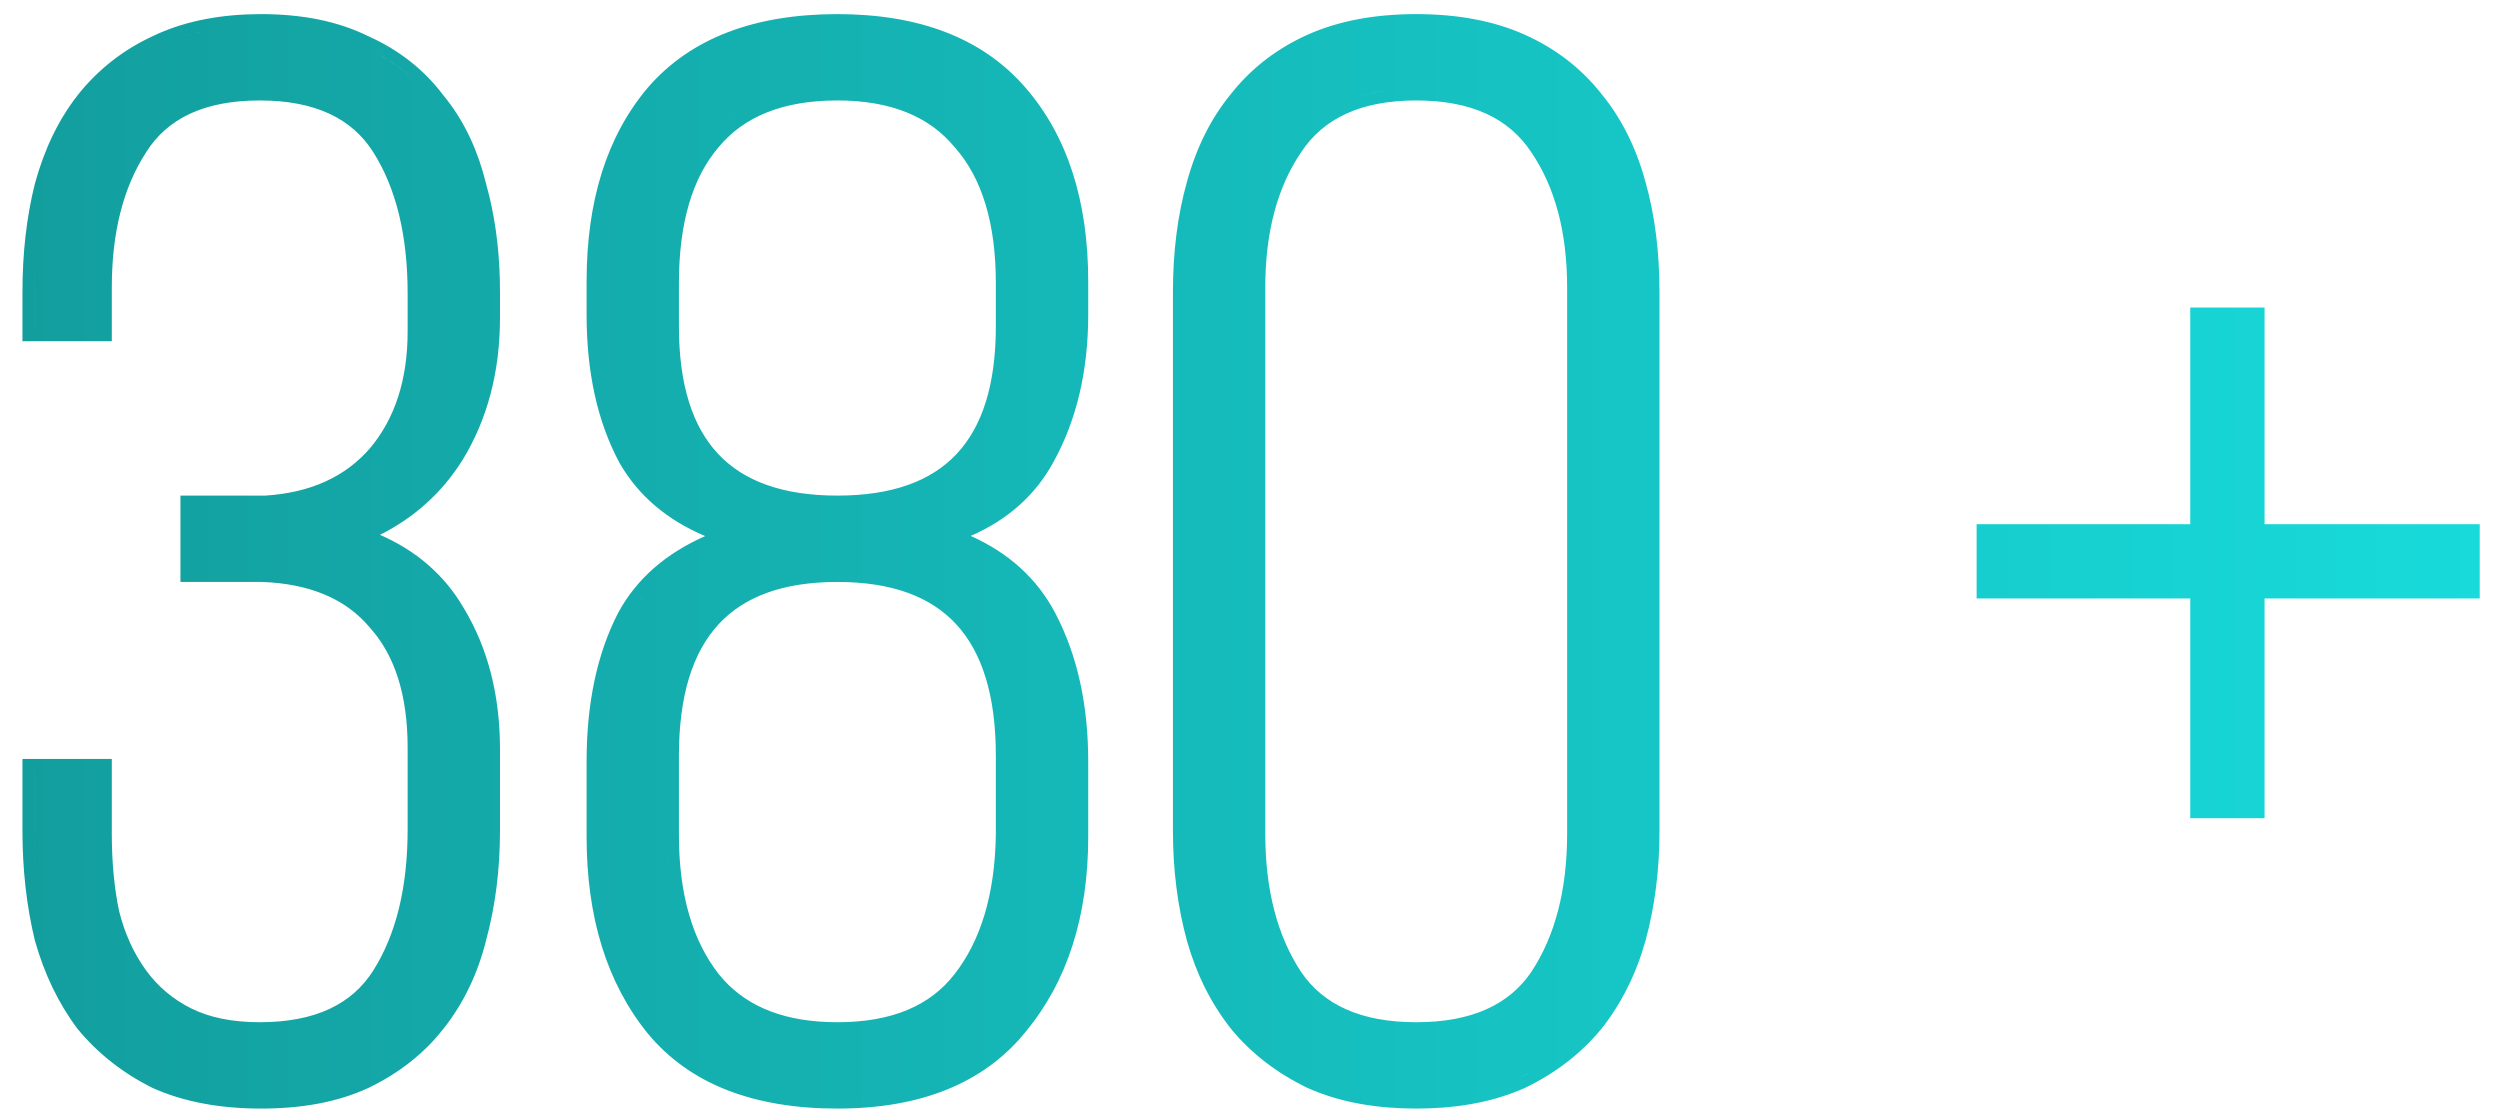 <?xml version="1.0" encoding="UTF-8"?> <svg xmlns="http://www.w3.org/2000/svg" width="108" height="48" viewBox="0 0 108 48" fill="none"><path d="M11.285 0.61C13.066 0.61 14.613 0.921 15.908 1.563H15.909C17.231 2.156 18.314 3.004 19.145 4.106L19.307 4.309C20.096 5.327 20.656 6.537 20.996 7.93L21.139 8.475C21.448 9.759 21.6 11.14 21.6 12.615V13.72C21.6 16.053 21.061 18.118 19.966 19.898L19.963 19.902C19.084 21.294 17.897 22.36 16.416 23.105C17.993 23.794 19.207 24.845 20.032 26.266C21.084 28.003 21.6 30.046 21.6 32.375V35.885C21.6 37.567 21.4 39.146 20.999 40.62L21 40.621C20.637 42.071 20.023 43.35 19.152 44.45L19.151 44.449C18.32 45.511 17.24 46.359 15.923 46.995L15.916 46.999V46.998C14.62 47.6 13.07 47.89 11.285 47.89C9.499 47.89 7.931 47.6 6.596 47.001L6.586 46.997L6.576 46.992C5.304 46.356 4.229 45.511 3.359 44.458L3.352 44.449L3.345 44.44C2.524 43.346 1.914 42.075 1.509 40.636L1.506 40.627L1.504 40.618C1.147 39.145 0.97 37.566 0.97 35.885V32.785H4.83V36.015C4.83 37.241 4.935 38.353 5.143 39.352C5.389 40.332 5.775 41.178 6.295 41.898C6.811 42.612 7.464 43.165 8.259 43.562C9.038 43.952 10.019 44.16 11.22 44.16C13.618 44.16 15.205 43.382 16.127 41.923C17.102 40.379 17.61 38.356 17.61 35.82V32.31C17.61 30.005 17.045 28.298 15.983 27.119L15.977 27.113L15.972 27.106C15.021 25.974 13.627 25.309 11.719 25.162L11.33 25.14H7.795V21.41H11.461C13.426 21.285 14.912 20.595 15.977 19.372C17.053 18.095 17.61 16.42 17.61 14.305V12.68C17.61 10.143 17.102 8.121 16.127 6.577C15.205 5.118 13.618 4.34 11.22 4.34C8.822 4.34 7.234 5.118 6.312 6.577L6.31 6.582C5.335 8.084 4.83 10.019 4.83 12.42V14.74H0.97V12.615C0.97 10.934 1.147 9.375 1.505 7.943L1.508 7.934C1.912 6.45 2.524 5.174 3.352 4.117L3.353 4.114C4.223 3.014 5.302 2.165 6.583 1.569L6.836 1.452C8.119 0.885 9.606 0.61 11.285 0.61ZM36.176 0.61C39.698 0.61 42.434 1.639 44.288 3.771C46.121 5.879 47.011 8.694 47.011 12.16V13.59C47.011 15.999 46.519 18.122 45.519 19.941C44.737 21.39 43.531 22.455 41.934 23.152C43.574 23.885 44.803 24.993 45.588 26.487C46.543 28.306 47.011 30.448 47.011 32.895V36.145C47.011 39.567 46.119 42.395 44.298 44.584L44.299 44.585C42.487 46.814 39.745 47.89 36.176 47.89C32.569 47.89 29.804 46.84 27.99 44.654L27.987 44.65C26.208 42.46 25.341 39.609 25.341 36.145V32.895C25.341 30.41 25.784 28.27 26.695 26.492L26.7 26.482C27.492 25.012 28.76 23.91 30.464 23.159C28.834 22.471 27.591 21.43 26.773 20.016L26.769 20.009L26.766 20.002C25.807 18.222 25.341 16.078 25.341 13.59V12.16C25.341 8.697 26.207 5.884 27.994 3.776L27.998 3.771C29.854 1.637 32.612 0.61 36.176 0.61ZM61.181 0.61C62.967 0.61 64.535 0.9 65.87 1.499C67.197 2.094 68.303 2.944 69.178 4.05H69.177C70.047 5.106 70.682 6.381 71.087 7.864C71.491 9.302 71.69 10.887 71.69 12.615V35.885C71.69 37.571 71.491 39.154 71.088 40.632L71.087 40.636C70.681 42.08 70.045 43.354 69.178 44.45L69.171 44.459L69.17 44.458C68.297 45.514 67.199 46.36 65.883 46.995L65.877 46.998L65.617 47.109C64.338 47.635 62.855 47.89 61.181 47.89C59.506 47.89 58.023 47.635 56.744 47.109L56.484 46.998L56.478 46.995C55.162 46.36 54.063 45.514 53.19 44.458L53.184 44.45C52.316 43.354 51.681 42.08 51.274 40.636L51.273 40.632C50.87 39.154 50.671 37.571 50.671 35.885V12.615C50.671 10.887 50.87 9.302 51.274 7.864C51.679 6.381 52.313 5.106 53.184 4.05L53.351 3.846C54.198 2.839 55.247 2.057 56.491 1.499C57.827 0.9 59.395 0.61 61.181 0.61ZM11.285 47.39C11.49 47.39 11.691 47.385 11.889 47.377C11.691 47.385 11.49 47.39 11.285 47.39ZM38.131 47.266C37.708 47.322 37.27 47.36 36.815 47.378H36.815C37.025 47.37 37.231 47.357 37.434 47.341C37.671 47.322 37.903 47.296 38.131 47.266ZM61.181 47.39C61.386 47.39 61.587 47.385 61.785 47.377C61.587 47.385 61.386 47.39 61.181 47.39ZM62.038 47.362C62.163 47.355 62.287 47.348 62.409 47.338C62.287 47.348 62.163 47.355 62.038 47.362ZM12.143 47.362C12.266 47.355 12.388 47.348 12.509 47.338C12.388 47.348 12.266 47.355 12.143 47.362ZM9.511 47.279C9.642 47.296 9.776 47.31 9.911 47.323C9.776 47.31 9.642 47.296 9.511 47.279ZM34.334 47.285C34.459 47.3 34.585 47.311 34.713 47.322C34.585 47.311 34.459 47.3 34.334 47.285ZM59.407 47.279C59.535 47.296 59.664 47.309 59.795 47.322C59.664 47.309 59.535 47.296 59.407 47.279ZM62.631 47.315C62.741 47.303 62.85 47.293 62.958 47.279C62.85 47.293 62.741 47.303 62.631 47.315ZM12.735 47.315C12.843 47.303 12.949 47.293 13.054 47.279C12.949 47.293 12.843 47.303 12.735 47.315ZM33.761 47.205C33.879 47.224 33.999 47.241 34.12 47.257C33.999 47.241 33.879 47.224 33.761 47.205ZM8.943 47.191C9.057 47.212 9.172 47.23 9.289 47.247C9.172 47.23 9.057 47.212 8.943 47.191ZM58.849 47.192C58.957 47.212 59.067 47.23 59.178 47.246C59.067 47.23 58.957 47.212 58.849 47.192ZM63.257 47.234C63.348 47.22 63.438 47.207 63.527 47.19C63.438 47.207 63.348 47.22 63.257 47.234ZM13.357 47.233C13.443 47.22 13.528 47.206 13.612 47.19C13.528 47.206 13.443 47.22 13.357 47.233ZM33.215 47.103C33.325 47.127 33.437 47.147 33.55 47.167C33.437 47.147 33.325 47.127 33.215 47.103ZM14.049 47.102C14.064 47.099 14.079 47.095 14.095 47.092C14.079 47.095 14.064 47.099 14.049 47.102ZM63.967 47.102C63.982 47.098 63.998 47.095 64.013 47.092C63.998 47.095 63.982 47.098 63.967 47.102ZM32.684 46.977C32.785 47.004 32.888 47.029 32.992 47.053C32.888 47.029 32.785 47.004 32.684 46.977ZM39.932 46.88C39.759 46.932 39.583 46.981 39.403 47.025C39.583 46.981 39.759 46.932 39.932 46.88ZM57.974 46.998C58.009 47.008 58.045 47.016 58.081 47.025C58.045 47.016 58.009 47.008 57.974 46.998ZM8.074 46.997C8.111 47.007 8.148 47.016 8.186 47.025C8.148 47.016 8.111 47.007 8.074 46.997ZM64.439 46.983C64.472 46.974 64.505 46.965 64.538 46.955C64.505 46.965 64.472 46.974 64.439 46.983ZM14.516 46.982C14.547 46.974 14.578 46.964 14.609 46.955C14.578 46.964 14.547 46.974 14.516 46.982ZM32.194 46.836C32.285 46.864 32.376 46.892 32.469 46.918C32.376 46.892 32.285 46.864 32.194 46.836ZM57.529 46.865C57.545 46.87 57.561 46.875 57.576 46.88C57.561 46.875 57.545 46.87 57.529 46.865ZM7.634 46.865C7.647 46.87 7.66 46.874 7.673 46.878C7.66 46.874 7.647 46.87 7.634 46.865ZM15.011 46.826C15.026 46.821 15.041 46.814 15.057 46.809C15.041 46.814 15.026 46.821 15.011 46.826ZM64.955 46.824C64.965 46.821 64.975 46.816 64.985 46.812C64.975 46.816 64.965 46.821 64.955 46.824ZM31.71 46.668C31.784 46.696 31.858 46.723 31.934 46.749C31.858 46.723 31.784 46.696 31.71 46.668ZM57.078 46.704C57.096 46.711 57.114 46.719 57.133 46.726C57.114 46.719 57.096 46.711 57.078 46.704ZM7.185 46.704C7.203 46.711 7.221 46.719 7.239 46.726C7.221 46.719 7.203 46.711 7.185 46.704ZM65.665 46.545C65.603 46.573 65.54 46.599 65.477 46.626L65.666 46.545C65.823 46.469 65.977 46.391 66.127 46.309L65.665 46.545ZM41.182 46.402C41.157 46.414 41.133 46.424 41.108 46.435C41.211 46.388 41.312 46.341 41.411 46.29L41.182 46.402ZM30.893 46.315C30.912 46.325 30.932 46.334 30.951 46.344C30.932 46.334 30.912 46.325 30.893 46.315ZM30.477 46.095C30.493 46.104 30.511 46.113 30.527 46.122C30.511 46.113 30.493 46.104 30.477 46.095ZM30.05 45.832C30.081 45.853 30.113 45.873 30.145 45.894C30.113 45.873 30.081 45.853 30.05 45.832ZM29.659 45.558C29.691 45.581 29.723 45.605 29.755 45.629C29.723 45.605 29.691 45.581 29.659 45.558ZM29.315 45.283C29.336 45.301 29.357 45.319 29.378 45.336C29.357 45.319 29.336 45.301 29.315 45.283ZM28.65 44.648C28.665 44.663 28.678 44.678 28.692 44.693C28.678 44.678 28.665 44.663 28.65 44.648ZM36.176 25.14C33.816 25.14 32.135 25.78 31.035 26.977C29.928 28.181 29.33 30.037 29.33 32.635V36.08C29.33 38.646 29.919 40.626 31.041 42.072L31.253 42.321C32.347 43.527 33.96 44.16 36.176 44.16C38.539 44.16 40.19 43.44 41.239 42.08L41.241 42.078C42.367 40.63 42.977 38.647 43.02 36.08V32.635C43.02 30.037 42.423 28.181 41.316 26.977C40.217 25.78 38.535 25.14 36.176 25.14ZM61.181 4.34C58.783 4.34 57.169 5.118 56.203 6.585L56.2 6.59C55.186 8.09 54.66 10.022 54.66 12.42V36.015C54.66 38.454 55.185 40.43 56.199 41.975C57.162 43.4 58.778 44.16 61.181 44.16C63.583 44.16 65.198 43.4 66.161 41.975C67.175 40.43 67.7 38.454 67.7 36.015V12.42C67.7 10.022 67.175 8.09 66.161 6.59L66.158 6.585C65.193 5.118 63.578 4.34 61.181 4.34ZM68.829 44.081C68.908 43.979 68.986 43.877 69.061 43.772C68.986 43.877 68.908 43.979 68.829 44.081ZM27.79 43.537C27.849 43.627 27.912 43.714 27.974 43.802C27.912 43.714 27.849 43.627 27.79 43.537ZM69.179 43.602C69.231 43.525 69.284 43.448 69.334 43.369C69.284 43.448 69.231 43.525 69.179 43.602ZM44.424 43.595C44.448 43.56 44.473 43.527 44.497 43.492C44.473 43.527 44.448 43.56 44.424 43.595ZM27.541 43.142C27.588 43.221 27.639 43.298 27.689 43.376C27.639 43.298 27.588 43.221 27.541 43.142ZM44.681 43.211C44.708 43.168 44.736 43.125 44.763 43.082C44.736 43.125 44.708 43.168 44.681 43.211ZM69.432 43.211C69.478 43.136 69.524 43.059 69.568 42.982C69.524 43.059 69.478 43.135 69.432 43.211ZM27.29 42.696C27.334 42.778 27.38 42.858 27.426 42.938C27.38 42.858 27.334 42.778 27.29 42.696ZM44.886 42.875C44.931 42.797 44.976 42.72 45.02 42.641C44.976 42.72 44.931 42.797 44.886 42.875ZM69.689 42.769C69.722 42.706 69.755 42.643 69.788 42.58C69.755 42.643 69.722 42.706 69.689 42.769ZM27.068 42.255C27.106 42.334 27.145 42.412 27.185 42.489C27.145 42.412 27.106 42.334 27.068 42.255ZM45.12 42.448C45.165 42.363 45.21 42.278 45.253 42.19C45.21 42.278 45.165 42.363 45.12 42.448ZM69.906 42.347C69.942 42.272 69.977 42.197 70.012 42.121C69.977 42.197 69.942 42.272 69.906 42.347ZM26.871 41.815C26.904 41.893 26.939 41.97 26.974 42.047C26.939 41.97 26.904 41.893 26.871 41.815ZM45.355 41.975C45.386 41.906 45.418 41.837 45.448 41.767C45.418 41.837 45.386 41.906 45.355 41.975ZM70.096 41.935C70.151 41.808 70.204 41.68 70.255 41.55C70.204 41.68 70.151 41.808 70.096 41.935ZM26.684 41.341C26.71 41.411 26.737 41.48 26.765 41.55C26.737 41.48 26.71 41.411 26.684 41.341ZM45.559 41.505C45.589 41.431 45.618 41.356 45.647 41.281C45.618 41.356 45.589 41.431 45.559 41.505ZM26.518 40.86C26.545 40.945 26.573 41.03 26.602 41.113C26.573 41.03 26.545 40.945 26.518 40.86ZM45.728 41.06C45.76 40.973 45.79 40.885 45.819 40.797C45.79 40.886 45.76 40.973 45.728 41.06ZM26.378 40.393C26.395 40.454 26.412 40.515 26.43 40.575C26.412 40.515 26.395 40.454 26.378 40.393ZM45.891 40.575C45.92 40.48 45.948 40.384 45.976 40.287C45.948 40.384 45.92 40.48 45.891 40.575ZM26.235 39.832C26.256 39.919 26.275 40.007 26.297 40.093C26.275 40.007 26.256 39.919 26.235 39.832ZM46.04 40.054C46.067 39.951 46.093 39.847 46.117 39.742C46.093 39.847 46.067 39.951 46.04 40.054ZM26.127 39.321C26.144 39.412 26.162 39.502 26.181 39.591C26.162 39.502 26.144 39.412 26.127 39.321ZM46.163 39.546C46.185 39.444 46.205 39.342 46.226 39.238C46.205 39.342 46.185 39.444 46.163 39.546ZM51.413 38.924C51.43 39.024 51.447 39.124 51.466 39.224C51.447 39.124 51.43 39.024 51.413 38.924ZM26.025 38.725C26.041 38.828 26.056 38.931 26.073 39.033C26.056 38.931 26.041 38.828 26.025 38.725ZM46.269 39.016C46.289 38.898 46.308 38.78 46.326 38.66C46.308 38.78 46.289 38.898 46.269 39.016ZM51.335 38.399C51.35 38.515 51.366 38.629 51.384 38.743C51.366 38.629 51.35 38.515 51.335 38.399ZM1.47 35.885C1.47 36.09 1.472 36.295 1.478 36.497C1.488 36.902 1.51 37.3 1.543 37.691C1.494 37.105 1.471 36.502 1.471 35.885V33.285H1.47V35.885ZM25.95 38.148C25.964 38.268 25.976 38.387 25.992 38.505C25.976 38.387 25.964 38.268 25.95 38.148ZM46.353 38.476C46.368 38.373 46.38 38.271 46.393 38.167C46.38 38.271 46.368 38.373 46.353 38.476ZM51.267 37.818C51.278 37.929 51.29 38.039 51.303 38.148C51.29 38.039 51.278 37.929 51.267 37.818ZM46.424 37.895C46.431 37.824 46.436 37.753 46.442 37.681C46.436 37.753 46.431 37.824 46.424 37.895ZM51.218 37.232C51.227 37.37 51.237 37.507 51.249 37.643C51.237 37.507 51.227 37.37 51.218 37.232ZM18.07 36.994C18.085 36.767 18.098 36.537 18.104 36.302C18.098 36.537 18.085 36.767 18.07 36.994ZM68.175 36.937V36.938V36.937ZM28.858 37.046C28.865 37.148 28.874 37.25 28.882 37.351C28.873 37.24 28.864 37.129 28.857 37.017L28.858 37.046ZM97.829 22.645H107.124V25.855H97.829V35.345H94.619V25.855H85.39V22.645H94.619V13.285H97.829V22.645ZM46.427 31.195C46.482 31.742 46.511 32.308 46.511 32.895C46.511 32.308 46.482 31.742 46.427 31.195ZM25.92 31.168C25.914 31.234 25.908 31.3 25.902 31.367C25.908 31.3 25.914 31.234 25.92 31.168ZM46.416 31.096C46.405 30.994 46.394 30.893 46.381 30.793C46.394 30.893 46.405 30.994 46.416 31.096ZM25.961 30.782C25.951 30.863 25.943 30.945 25.935 31.026C25.943 30.945 25.951 30.863 25.961 30.782ZM46.364 30.667C46.352 30.577 46.339 30.487 46.325 30.398C46.339 30.487 46.352 30.577 46.364 30.667ZM26.011 30.414C26.003 30.47 25.995 30.525 25.987 30.581C25.995 30.525 26.003 30.47 26.011 30.414ZM46.305 30.271C46.289 30.178 46.273 30.086 46.256 29.994C46.273 30.086 46.289 30.178 46.305 30.271ZM46.237 29.898C46.218 29.8 46.199 29.702 46.178 29.605C46.199 29.702 46.218 29.8 46.237 29.898ZM46.144 29.455C46.126 29.377 46.107 29.3 46.088 29.223C46.107 29.3 46.126 29.377 46.144 29.455ZM46.066 29.137C46.047 29.062 46.026 28.988 46.006 28.914C46.026 28.988 46.047 29.062 46.066 29.137ZM26.327 28.86C26.309 28.926 26.292 28.992 26.275 29.059C26.292 28.992 26.309 28.926 26.327 28.86ZM45.957 28.739C45.936 28.668 45.914 28.597 45.892 28.526C45.914 28.597 45.936 28.668 45.957 28.739ZM26.447 28.44C26.422 28.523 26.397 28.607 26.373 28.691C26.397 28.607 26.422 28.523 26.447 28.44ZM45.855 28.412C45.822 28.31 45.787 28.209 45.751 28.108C45.787 28.209 45.822 28.31 45.855 28.412ZM26.537 28.162C26.516 28.224 26.495 28.287 26.476 28.35C26.495 28.287 26.516 28.224 26.537 28.162ZM45.733 28.057C45.703 27.973 45.671 27.89 45.639 27.808C45.671 27.89 45.703 27.973 45.733 28.057ZM26.659 27.816C26.635 27.882 26.61 27.948 26.587 28.015C26.61 27.948 26.635 27.882 26.659 27.816ZM45.601 27.709C45.561 27.611 45.52 27.513 45.478 27.417C45.52 27.513 45.561 27.611 45.601 27.709ZM26.983 27.041C26.934 27.147 26.885 27.255 26.839 27.364C26.885 27.255 26.934 27.147 26.983 27.041ZM15.907 26.311C16.039 26.434 16.163 26.567 16.283 26.704C16.163 26.567 16.039 26.434 15.907 26.311ZM44.565 25.802H44.565H44.565ZM27.726 25.821C27.698 25.857 27.672 25.895 27.645 25.932C27.743 25.8 27.845 25.67 27.953 25.546L27.726 25.821ZM32.302 25.421H32.303H32.302ZM18.547 25.134C18.663 25.251 18.773 25.374 18.88 25.5C18.773 25.374 18.663 25.251 18.547 25.134ZM85.89 25.355H95.119V25.355H85.89V25.355ZM97.329 25.355H106.624V25.355H97.329V25.355ZM33.679 24.921C33.555 24.952 33.433 24.986 33.313 25.023L33.68 24.921C33.804 24.89 33.931 24.861 34.06 24.835L33.679 24.921ZM13.181 24.886C13.22 24.895 13.259 24.905 13.298 24.915C13.259 24.905 13.22 24.895 13.181 24.886ZM34.862 24.71C34.724 24.726 34.588 24.744 34.454 24.765L34.863 24.71C35.002 24.694 35.143 24.681 35.286 24.671L34.862 24.71ZM42.993 24.31V24.309V24.31ZM40.872 23.273C41.404 23.453 41.896 23.666 42.347 23.913C41.896 23.666 41.404 23.453 40.872 23.273ZM16.312 22.597C16.33 22.588 16.347 22.578 16.364 22.569C16.347 22.578 16.33 22.588 16.312 22.597ZM16.595 22.442C16.62 22.428 16.646 22.413 16.672 22.398C16.646 22.413 16.62 22.428 16.595 22.442ZM16.895 22.264C16.924 22.246 16.952 22.23 16.98 22.212C16.952 22.23 16.924 22.246 16.895 22.264ZM17.163 22.091C17.2 22.066 17.238 22.04 17.274 22.015C17.238 22.04 17.2 22.066 17.163 22.091ZM11.864 21.879L11.48 21.91L11.865 21.879C11.878 21.878 11.891 21.874 11.904 21.873C11.891 21.875 11.878 21.878 11.864 21.879ZM17.431 21.902C17.48 21.866 17.528 21.831 17.576 21.794C17.528 21.831 17.48 21.866 17.431 21.902ZM17.685 21.709C17.739 21.666 17.793 21.622 17.846 21.577C17.793 21.622 17.739 21.666 17.685 21.709ZM17.967 21.475C18.008 21.439 18.048 21.403 18.088 21.366C18.048 21.403 18.008 21.439 17.967 21.475ZM36.176 4.34C33.808 4.34 32.128 5.042 31.036 6.368L31.031 6.373C29.922 7.68 29.33 9.606 29.33 12.225V14.11C29.33 16.64 29.926 18.445 31.03 19.617C32.129 20.784 33.812 21.41 36.176 21.41C38.539 21.41 40.222 20.784 41.32 19.617C42.424 18.445 43.02 16.64 43.02 14.11V12.225C43.02 9.61 42.409 7.687 41.26 6.38L41.255 6.374L41.249 6.368C40.156 5.04 38.497 4.34 36.176 4.34ZM18.222 21.243C18.267 21.2 18.313 21.156 18.357 21.111C18.313 21.156 18.267 21.2 18.222 21.243ZM18.462 21.006C18.518 20.948 18.573 20.89 18.627 20.831C18.573 20.89 18.518 20.948 18.462 21.006ZM18.69 20.761C18.747 20.697 18.803 20.633 18.858 20.567C18.803 20.633 18.747 20.697 18.69 20.761ZM30.903 20.196C30.933 20.224 30.964 20.249 30.994 20.276C30.959 20.245 30.923 20.214 30.889 20.182L30.903 20.196ZM27.04 19.443C27.077 19.518 27.115 19.591 27.153 19.664C27.115 19.591 27.077 19.518 27.04 19.443ZM45.315 19.245C45.346 19.181 45.378 19.116 45.408 19.051C45.378 19.116 45.346 19.181 45.315 19.245ZM26.755 18.808C26.766 18.835 26.779 18.863 26.79 18.891C26.779 18.863 26.766 18.835 26.755 18.808ZM45.485 18.877C45.508 18.826 45.53 18.776 45.552 18.725C45.53 18.776 45.508 18.826 45.485 18.877ZM26.626 18.475C26.642 18.517 26.658 18.558 26.674 18.6C26.658 18.558 26.642 18.517 26.626 18.475ZM45.636 18.52C45.653 18.477 45.67 18.433 45.687 18.389C45.67 18.433 45.653 18.477 45.636 18.52ZM26.501 18.118C26.524 18.188 26.548 18.257 26.572 18.325C26.548 18.257 26.524 18.188 26.501 18.118ZM45.763 18.185C45.782 18.132 45.801 18.079 45.819 18.026C45.801 18.079 45.782 18.132 45.763 18.185ZM26.392 17.768C26.411 17.834 26.432 17.901 26.453 17.967C26.432 17.901 26.411 17.834 26.392 17.768ZM45.868 17.881C45.889 17.818 45.909 17.755 45.929 17.691C45.909 17.755 45.889 17.818 45.868 17.881ZM26.283 17.373C26.301 17.444 26.32 17.514 26.339 17.584C26.32 17.514 26.301 17.444 26.283 17.373ZM45.987 17.499C46.005 17.437 46.023 17.374 46.04 17.311C46.023 17.374 46.005 17.437 45.987 17.499ZM26.198 17.023C26.216 17.099 26.233 17.175 26.252 17.251C26.233 17.175 26.216 17.099 26.198 17.023ZM46.084 17.145C46.099 17.087 46.114 17.028 46.129 16.969C46.114 17.028 46.099 17.087 46.084 17.145ZM26.124 16.675C26.137 16.738 26.149 16.8 26.162 16.862C26.149 16.8 26.137 16.738 26.124 16.675ZM46.177 16.761C46.191 16.695 46.206 16.63 46.22 16.564C46.206 16.63 46.191 16.695 46.177 16.761ZM26.046 16.243C26.059 16.325 26.073 16.407 26.088 16.487C26.073 16.407 26.059 16.325 26.046 16.243ZM46.25 16.415C46.265 16.337 46.28 16.258 46.294 16.179C46.28 16.258 46.265 16.337 46.25 16.415ZM25.988 15.857C26 15.94 26.011 16.023 26.023 16.105C26.011 16.023 26 15.94 25.988 15.857ZM46.318 16.038C46.334 15.943 46.349 15.847 46.362 15.75C46.349 15.847 46.334 15.943 46.318 16.038ZM25.932 15.391C25.942 15.493 25.954 15.595 25.967 15.695C25.954 15.595 25.942 15.493 25.932 15.391ZM46.376 15.648C46.391 15.541 46.404 15.432 46.416 15.323C46.404 15.432 46.391 15.541 46.376 15.648ZM25.893 14.958C25.901 15.069 25.91 15.179 25.921 15.288C25.91 15.179 25.901 15.069 25.893 14.958ZM46.423 15.266C46.435 15.15 46.446 15.033 46.456 14.915C46.446 15.033 46.435 15.15 46.423 15.266ZM1.5 11.453C1.48 11.833 1.47 12.22 1.47 12.615V14.24H1.471V12.615C1.471 12.22 1.48 11.833 1.5 11.453ZM67.595 8.387C67.997 9.57 68.2 10.914 68.2 12.42C68.2 10.914 67.997 9.57 67.595 8.387ZM46.5 11.534C46.507 11.74 46.511 11.949 46.511 12.16C46.511 11.949 46.507 11.74 46.5 11.534ZM1.539 10.873C1.528 11.006 1.52 11.14 1.512 11.275C1.52 11.14 1.528 11.006 1.539 10.873ZM1.597 10.279C1.581 10.42 1.567 10.563 1.554 10.706C1.567 10.563 1.581 10.42 1.597 10.279ZM1.654 9.817C1.637 9.939 1.622 10.062 1.607 10.185C1.622 10.062 1.637 9.939 1.654 9.817ZM1.755 9.18C1.732 9.309 1.71 9.44 1.69 9.571C1.71 9.44 1.732 9.309 1.755 9.18ZM1.868 8.591C1.831 8.763 1.797 8.937 1.766 9.112C1.797 8.937 1.831 8.763 1.868 8.591ZM70.565 7.864C70.532 7.746 70.498 7.628 70.461 7.513C70.498 7.628 70.532 7.746 70.565 7.864ZM52.066 7.033C52.039 7.107 52.013 7.182 51.987 7.258C52.013 7.182 52.039 7.107 52.066 7.033ZM70.374 7.258C70.348 7.182 70.322 7.107 70.295 7.033C70.322 7.107 70.348 7.182 70.374 7.258ZM16.55 6.31C16.42 6.104 16.278 5.911 16.125 5.73C16.278 5.911 16.42 6.104 16.55 6.31C16.68 6.515 16.801 6.729 16.915 6.949C16.801 6.729 16.68 6.515 16.55 6.31ZM70.216 6.83C70.182 6.743 70.147 6.656 70.111 6.571C70.147 6.656 70.182 6.743 70.216 6.83ZM52.244 6.585C52.215 6.653 52.188 6.722 52.16 6.791C52.188 6.722 52.215 6.653 52.244 6.585ZM70.019 6.36C69.986 6.287 69.951 6.215 69.917 6.144C69.951 6.215 69.986 6.287 70.019 6.36ZM52.438 6.154C52.411 6.211 52.385 6.268 52.358 6.325C52.385 6.268 52.411 6.211 52.438 6.154ZM31.135 5.532C30.976 5.682 30.826 5.842 30.685 6.011C30.826 5.842 30.976 5.682 31.135 5.532ZM69.812 5.933C69.771 5.851 69.728 5.77 69.684 5.69C69.728 5.77 69.771 5.851 69.812 5.933ZM52.661 5.721C52.624 5.789 52.586 5.858 52.55 5.928C52.586 5.858 52.624 5.789 52.661 5.721ZM69.587 5.518C69.53 5.42 69.471 5.324 69.411 5.229C69.471 5.324 69.53 5.42 69.587 5.518ZM52.914 5.288C52.87 5.36 52.824 5.431 52.781 5.504C52.824 5.431 52.87 5.36 52.914 5.288ZM31.972 4.885C31.771 5.011 31.58 5.149 31.399 5.299L31.679 5.083C31.774 5.014 31.872 4.948 31.972 4.885ZM14.762 4.621C14.867 4.679 14.97 4.74 15.069 4.805C14.87 4.676 14.66 4.56 14.438 4.457L14.762 4.621ZM68.785 4.36C68.69 4.24 68.592 4.123 68.491 4.01C68.592 4.123 68.69 4.24 68.785 4.36ZM13.736 4.188H13.737H13.736ZM53.878 4C53.802 4.085 53.73 4.174 53.657 4.263C53.73 4.174 53.802 4.085 53.878 4ZM59.842 3.927C59.468 3.978 59.114 4.055 58.779 4.152C59.239 4.019 59.736 3.926 60.272 3.879L59.842 3.927ZM12.556 3.927C12.696 3.946 12.833 3.968 12.967 3.994L12.557 3.927C12.417 3.907 12.274 3.892 12.128 3.879L12.556 3.927ZM29.065 3.398C28.944 3.507 28.826 3.621 28.711 3.738C28.826 3.621 28.944 3.507 29.065 3.398ZM43.622 3.787C43.609 3.774 43.597 3.761 43.584 3.748C43.597 3.761 43.609 3.774 43.622 3.787ZM68.228 3.728C68.216 3.715 68.203 3.702 68.19 3.689C68.203 3.702 68.216 3.715 68.228 3.728ZM6.8 2.02C7.585 1.64 8.464 1.38 9.436 1.238C9.241 1.267 9.05 1.3 8.863 1.338C8.77 1.357 8.677 1.376 8.586 1.397C8.036 1.525 7.52 1.696 7.038 1.909C6.958 1.945 6.878 1.982 6.8 2.02C6.345 2.231 5.918 2.476 5.518 2.754C5.384 2.847 5.253 2.943 5.126 3.043L5.127 3.044C5.636 2.643 6.193 2.301 6.8 2.02ZM16.387 2.362C16.884 2.641 17.339 2.962 17.75 3.327C17.64 3.229 17.527 3.134 17.411 3.043C17.284 2.943 17.153 2.847 17.019 2.754C16.884 2.661 16.745 2.572 16.602 2.486C16.532 2.444 16.46 2.402 16.387 2.361V2.362ZM42.947 3.166C42.929 3.151 42.91 3.135 42.892 3.12C42.91 3.135 42.929 3.151 42.947 3.166ZM42.573 2.879C42.558 2.868 42.543 2.857 42.528 2.847C42.543 2.857 42.558 2.868 42.573 2.879ZM66.933 2.654C66.855 2.603 66.776 2.553 66.696 2.504C66.776 2.553 66.855 2.603 66.933 2.654ZM55.665 2.504C55.587 2.552 55.508 2.6 55.432 2.651C55.508 2.6 55.587 2.553 55.665 2.504ZM42.188 2.616C42.169 2.605 42.151 2.594 42.133 2.583C42.151 2.594 42.169 2.605 42.188 2.616ZM56.234 2.178C56.095 2.25 55.959 2.326 55.825 2.404C55.959 2.326 56.095 2.25 56.234 2.178ZM65.665 1.955C65.968 2.091 66.258 2.241 66.535 2.404C66.402 2.326 66.266 2.25 66.127 2.178L65.666 1.955C65.657 1.951 65.647 1.948 65.638 1.943C65.647 1.947 65.656 1.951 65.665 1.955ZM41.78 2.374C41.767 2.367 41.754 2.36 41.741 2.353C41.754 2.36 41.767 2.367 41.78 2.374ZM41.483 2.219C41.409 2.181 41.334 2.144 41.258 2.108C41.334 2.144 41.409 2.181 41.483 2.219ZM41.02 2.001C40.949 1.97 40.876 1.94 40.803 1.91C40.876 1.94 40.949 1.97 41.02 2.001ZM15.361 1.86C15.329 1.846 15.296 1.831 15.263 1.817C15.296 1.831 15.329 1.846 15.361 1.86ZM40.56 1.816C40.483 1.787 40.404 1.76 40.324 1.732C40.404 1.76 40.483 1.787 40.56 1.816ZM65.29 1.799C65.266 1.789 65.242 1.78 65.218 1.771C65.242 1.78 65.266 1.789 65.29 1.799ZM14.922 1.685C14.887 1.672 14.853 1.66 14.818 1.647C14.853 1.66 14.887 1.672 14.922 1.685ZM40.084 1.652C40.003 1.627 39.921 1.604 39.838 1.58C39.921 1.604 40.003 1.627 40.084 1.652ZM64.831 1.634C64.816 1.629 64.8 1.624 64.784 1.619C64.8 1.624 64.816 1.629 64.831 1.634ZM14.455 1.529C14.424 1.52 14.392 1.512 14.36 1.503C14.392 1.512 14.424 1.52 14.455 1.529ZM39.577 1.508C39.49 1.485 39.401 1.465 39.312 1.444C39.401 1.465 39.49 1.485 39.577 1.508ZM64.394 1.503C64.353 1.492 64.313 1.482 64.272 1.472C64.313 1.482 64.353 1.492 64.394 1.503ZM39.068 1.389C38.976 1.369 38.882 1.352 38.788 1.335C38.882 1.352 38.976 1.369 39.068 1.389ZM63.517 1.307C63.406 1.287 63.294 1.27 63.181 1.253C63.294 1.27 63.406 1.287 63.517 1.307ZM13.53 1.307C13.506 1.302 13.482 1.297 13.457 1.293C13.482 1.297 13.506 1.302 13.53 1.307ZM38.52 1.287C38.44 1.274 38.36 1.264 38.279 1.253C38.36 1.264 38.44 1.274 38.52 1.287ZM13.023 1.224C12.994 1.22 12.964 1.216 12.935 1.212C12.964 1.216 12.994 1.22 13.023 1.224ZM62.953 1.22C62.822 1.203 62.688 1.189 62.554 1.176C62.688 1.189 62.822 1.203 62.953 1.22ZM37.957 1.209C37.902 1.203 37.847 1.198 37.791 1.192C37.847 1.198 37.902 1.203 37.957 1.209ZM12.48 1.162C12.463 1.161 12.445 1.159 12.427 1.157C12.445 1.159 12.463 1.161 12.48 1.162ZM16.733 41.885C16.777 41.809 16.818 41.731 16.859 41.653C16.818 41.731 16.777 41.809 16.733 41.885ZM17.921 38.351C17.939 38.24 17.956 38.128 17.971 38.015C17.956 38.128 17.939 38.24 17.921 38.351ZM18.038 37.415C18.045 37.337 18.052 37.258 18.059 37.179C18.052 37.258 18.045 37.337 18.038 37.415ZM18.917 20.498C18.984 20.417 19.049 20.333 19.113 20.249C19.049 20.333 18.984 20.417 18.917 20.498ZM16.561 19.442C16.604 19.386 16.645 19.329 16.686 19.271C16.645 19.329 16.604 19.386 16.561 19.442Z" fill="url(#paint0_linear_6099_6774)"></path><defs><linearGradient id="paint0_linear_6099_6774" x1="0.97" y1="24.25" x2="107.124" y2="24.25" gradientUnits="userSpaceOnUse"><stop stop-color="#139E9E"></stop><stop offset="1" stop-color="#18DADA"></stop></linearGradient></defs></svg> 